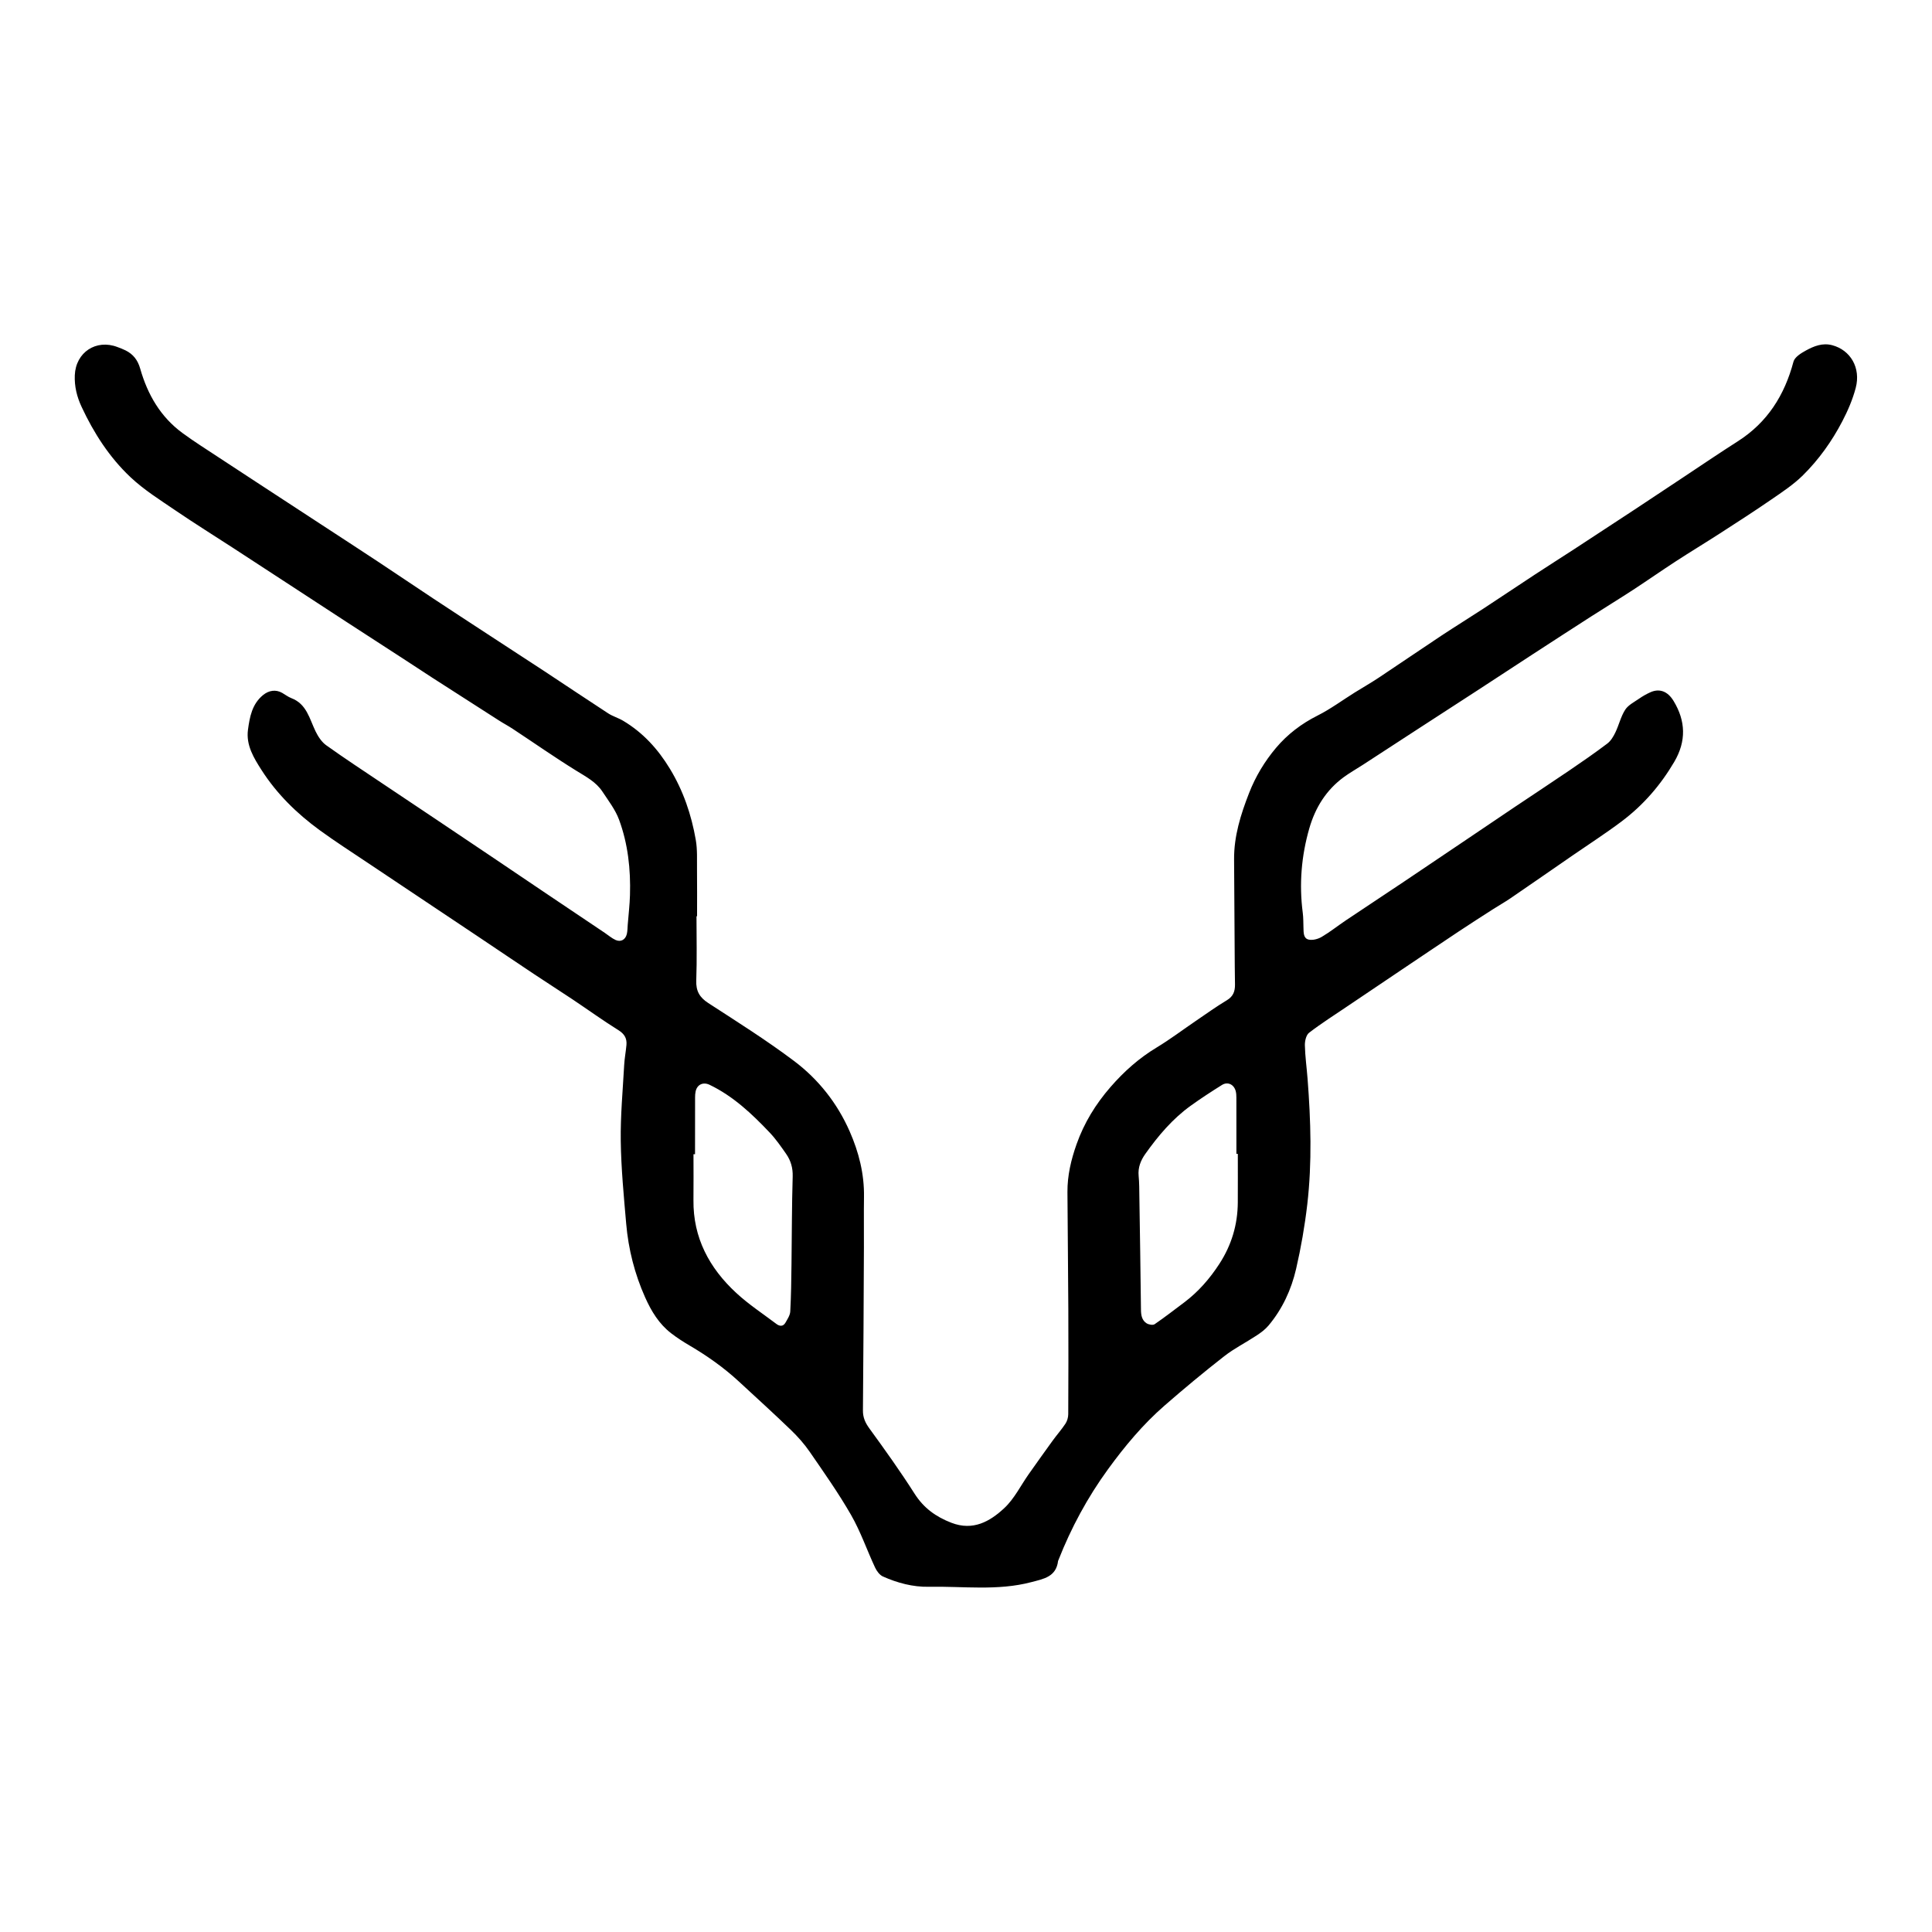 <?xml version="1.0" encoding="utf-8"?>
<!-- Generator: Adobe Illustrator 26.2.1, SVG Export Plug-In . SVG Version: 6.00 Build 0)  -->
<svg version="1.1" id="Layer_1" xmlns="http://www.w3.org/2000/svg" xmlns:xlink="http://www.w3.org/1999/xlink" x="0px" y="0px"
	 width="75px" height="75px" viewBox="0 0 75 75" style="enable-background:new 0 0 75 75;" xml:space="preserve">
<path d="M27.038,35.571c0,0.83,0.021,1.662-0.009,2.491c-0.015,0.408,0.127,0.656,0.466,0.876
	c1.125,0.73,2.264,1.446,3.334,2.252c0.942,0.71,1.672,1.633,2.154,2.727c0.357,0.812,0.571,1.655,0.557,2.55
	c-0.01,0.655,0.001,1.311-0.003,1.967c-0.01,2.106-0.018,4.211-0.038,6.317
	c-0.003,0.28,0.093,0.486,0.257,0.71c0.602,0.827,1.198,1.661,1.747,2.523c0.355,0.558,0.828,0.899,1.433,1.131
	c0.84,0.323,1.494-0.052,2.05-0.57c0.39-0.363,0.638-0.878,0.952-1.323c0.305-0.432,0.612-0.863,0.922-1.291
	c0.163-0.225,0.349-0.434,0.502-0.666c0.067-0.102,0.106-0.242,0.107-0.365c0.007-1.355,0.009-2.71,0.003-4.065
	c-0.007-1.52-0.025-3.04-0.034-4.56c-0.004-0.641,0.141-1.254,0.354-1.856c0.293-0.829,0.742-1.559,1.319-2.222
	c0.523-0.601,1.102-1.118,1.787-1.531c0.525-0.317,1.016-0.689,1.523-1.034c0.4-0.272,0.794-0.555,1.208-0.804
	c0.247-0.149,0.317-0.349,0.313-0.611c-0.008-0.463-0.01-0.926-0.013-1.39
	c-0.008-1.154-0.013-2.308-0.022-3.462c-0.007-0.904,0.256-1.743,0.581-2.576c0.253-0.649,0.607-1.235,1.048-1.758
	c0.442-0.524,0.985-0.938,1.61-1.252c0.504-0.253,0.963-0.595,1.444-0.895c0.31-0.194,0.628-0.374,0.932-0.576
	c0.812-0.539,1.616-1.091,2.428-1.629c0.541-0.358,1.093-0.698,1.636-1.053c0.671-0.439,1.337-0.888,2.008-1.328
	c0.499-0.327,1.003-0.646,1.503-0.971c0.789-0.515,1.578-1.031,2.365-1.55c0.635-0.418,1.266-0.841,1.9-1.26
	c0.698-0.463,1.391-0.934,2.097-1.384c1.152-0.734,1.818-1.792,2.164-3.094c0.047-0.176,0.293-0.329,0.48-0.431
	c0.312-0.171,0.646-0.307,1.023-0.207c0.709,0.188,1.118,0.879,0.913,1.657c-0.118,0.447-0.305,0.884-0.52,1.295
	c-0.403,0.773-0.91,1.486-1.53,2.098c-0.365,0.361-0.806,0.652-1.233,0.945
	c-0.654,0.451-1.323,0.881-1.991,1.312c-0.566,0.366-1.144,0.714-1.709,1.082
	c-0.555,0.361-1.098,0.741-1.652,1.103c-0.543,0.354-1.096,0.692-1.642,1.042c-0.755,0.485-1.507,0.973-2.259,1.462
	c-0.717,0.467-1.432,0.937-2.149,1.404c-0.746,0.485-1.493,0.968-2.239,1.452c-0.738,0.479-1.475,0.961-2.213,1.44
	c-0.244,0.159-0.499,0.301-0.734,0.473c-0.685,0.501-1.109,1.186-1.341,1.991
	c-0.309,1.075-0.399,2.168-0.254,3.28c0.025,0.19,0.02,0.384,0.027,0.576c0.007,0.184-0.008,0.415,0.203,0.462
	c0.155,0.035,0.362-0.021,0.505-0.105c0.325-0.191,0.623-0.43,0.937-0.641c0.752-0.504,1.508-1.003,2.261-1.506
	c0.712-0.476,1.421-0.956,2.131-1.435c0.718-0.484,1.434-0.97,2.152-1.452c0.709-0.476,1.424-0.944,2.13-1.425
	c0.499-0.339,0.995-0.682,1.476-1.046c0.137-0.103,0.238-0.274,0.314-0.433c0.139-0.288,0.21-0.614,0.38-0.879
	c0.117-0.182,0.347-0.297,0.536-0.428c0.14-0.097,0.289-0.183,0.444-0.252c0.343-0.153,0.665-0.049,0.9,0.34
	c0.47,0.775,0.498,1.558,0.025,2.363c-0.531,0.904-1.203,1.679-2.036,2.306c-0.62,0.467-1.275,0.888-1.914,1.329
	c-0.802,0.554-1.602,1.109-2.406,1.659c-0.223,0.152-0.459,0.284-0.686,0.43
	c-0.443,0.284-0.886,0.568-1.324,0.859c-0.732,0.487-1.461,0.979-2.191,1.469
	c-0.711,0.478-1.422,0.957-2.132,1.436c-0.499,0.338-1.01,0.661-1.487,1.028
	c-0.115,0.088-0.167,0.323-0.163,0.488c0.01,0.434,0.072,0.868,0.105,1.302c0.125,1.622,0.176,3.247-0.011,4.866
	c-0.098,0.844-0.244,1.686-0.435,2.513c-0.186,0.804-0.532,1.555-1.07,2.196c-0.127,0.151-0.293,0.275-0.459,0.384
	c-0.417,0.276-0.871,0.503-1.263,0.809c-0.79,0.617-1.562,1.258-2.317,1.917c-0.835,0.727-1.543,1.577-2.192,2.469
	c-0.794,1.091-1.433,2.274-1.927,3.533c-0.003,0.008-0.01,0.015-0.011,0.024c-0.074,0.622-0.558,0.699-1.041,0.826
	c-1.315,0.346-2.65,0.154-3.977,0.18c-0.618,0.012-1.216-0.148-1.779-0.398
	c-0.13-0.058-0.243-0.211-0.307-0.348c-0.316-0.675-0.559-1.39-0.928-2.034
	c-0.486-0.848-1.053-1.651-1.608-2.457c-0.21-0.306-0.463-0.59-0.731-0.849c-0.662-0.638-1.344-1.257-2.019-1.881
	c-0.586-0.542-1.234-0.999-1.921-1.402c-0.244-0.143-0.483-0.298-0.707-0.47
	c-0.473-0.363-0.773-0.859-1.012-1.394c-0.407-0.911-0.65-1.869-0.736-2.86
	c-0.092-1.067-0.196-2.137-0.211-3.207c-0.014-0.984,0.079-1.971,0.133-2.956c0.014-0.26,0.065-0.518,0.088-0.777
	c0.022-0.256-0.076-0.428-0.312-0.575c-0.608-0.379-1.189-0.8-1.785-1.198c-0.497-0.332-1.002-0.652-1.499-0.984
	c-0.718-0.478-1.431-0.961-2.148-1.441c-0.681-0.456-1.363-0.911-2.045-1.366
	c-0.747-0.499-1.495-0.996-2.24-1.497c-0.63-0.423-1.271-0.833-1.884-1.28
	c-0.882-0.644-1.659-1.405-2.25-2.327c-0.3-0.468-0.611-0.969-0.529-1.571c0.068-0.498,0.157-0.994,0.586-1.345
	c0.222-0.181,0.491-0.226,0.741-0.084c0.118,0.067,0.229,0.155,0.354,0.203c0.601,0.228,0.705,0.803,0.944,1.293
	c0.098,0.201,0.237,0.413,0.414,0.539c0.731,0.522,1.483,1.014,2.229,1.515c0.681,0.457,1.363,0.911,2.045,1.368
	c0.74,0.496,1.48,0.993,2.22,1.491c0.667,0.449,1.332,0.9,1.999,1.349c0.773,0.52,1.548,1.04,2.322,1.56
	c0.139,0.093,0.269,0.209,0.42,0.276c0.202,0.089,0.381-0.014,0.433-0.234c0.028-0.117,0.025-0.241,0.035-0.362
	c0.03-0.383,0.076-0.766,0.087-1.149c0.03-0.998-0.077-1.986-0.423-2.924c-0.144-0.391-0.414-0.739-0.647-1.093
	c-0.245-0.372-0.63-0.573-1.002-0.803c-0.842-0.52-1.654-1.089-2.481-1.634
	c-0.174-0.115-0.36-0.212-0.535-0.325c-0.86-0.55-1.72-1.101-2.578-1.654c-0.371-0.239-0.738-0.483-1.107-0.723
	c-0.746-0.484-1.493-0.967-2.239-1.452c-0.73-0.475-1.458-0.952-2.188-1.428c-0.738-0.481-1.475-0.964-2.214-1.444
	c-0.739-0.48-1.488-0.946-2.216-1.442c-0.605-0.412-1.236-0.806-1.765-1.305c-0.813-0.767-1.417-1.705-1.892-2.723
	c-0.185-0.396-0.283-0.798-0.265-1.233c0.038-0.888,0.828-1.409,1.657-1.091c0.105,0.04,0.212,0.079,0.312,0.129
	c0.299,0.149,0.475,0.374,0.571,0.713c0.285,1,0.787,1.872,1.646,2.5c0.228,0.167,0.462,0.327,0.698,0.482
	c0.721,0.475,1.444,0.947,2.166,1.42c0.832,0.544,1.664,1.087,2.496,1.631c0.745,0.487,1.492,0.972,2.235,1.463
	c0.711,0.47,1.416,0.949,2.127,1.419c0.706,0.467,1.415,0.929,2.123,1.392c0.738,0.482,1.478,0.961,2.214,1.445
	c0.821,0.541,1.637,1.09,2.461,1.626c0.18,0.117,0.396,0.177,0.581,0.288c0.768,0.458,1.347,1.093,1.812,1.858
	c0.524,0.861,0.838,1.79,1.008,2.77c0.065,0.375,0.043,0.766,0.047,1.149c0.007,0.603,0.002,1.206,0.002,1.81
	C27.055,35.571,27.046,35.571,27.038,35.571z M26.981,44.805c-0.02,0-0.04,0-0.06,0
	c0,0.594,0.006,1.188-0.001,1.781c-0.017,1.464,0.616,2.639,1.659,3.604c0.481,0.445,1.036,0.809,1.562,1.206
	c0.123,0.093,0.261,0.106,0.349-0.048c0.079-0.139,0.18-0.288,0.188-0.438c0.034-0.619,0.04-1.239,0.048-1.858
	c0.015-1.127,0.012-2.254,0.046-3.38c0.01-0.335-0.074-0.619-0.255-0.879c-0.199-0.285-0.399-0.575-0.637-0.826
	c-0.689-0.726-1.414-1.412-2.332-1.854c-0.247-0.119-0.484-0.018-0.544,0.256c-0.017,0.076-0.021,0.156-0.021,0.234
	C26.98,43.338,26.981,44.071,26.981,44.805z M48.052,44.791c-0.018,0-0.037,0-0.055-0
	c0-0.726,0.001-1.451-0.001-2.176c-0-0.087-0.004-0.177-0.026-0.26c-0.07-0.26-0.312-0.376-0.535-0.236
	c-0.41,0.257-0.817,0.521-1.21,0.804c-0.708,0.509-1.263,1.167-1.764,1.872
	c-0.178,0.251-0.291,0.529-0.259,0.855c0.026,0.269,0.024,0.541,0.028,0.812c0.023,1.459,0.046,2.919,0.062,4.378
	c0.002,0.213,0.034,0.412,0.218,0.53c0.082,0.052,0.245,0.082,0.313,0.035c0.392-0.268,0.767-0.56,1.147-0.845
	c0.548-0.412,0.989-0.918,1.363-1.493c0.475-0.73,0.713-1.523,0.718-2.389
	C48.055,46.049,48.052,45.42,48.052,44.791z"/>
</svg>
